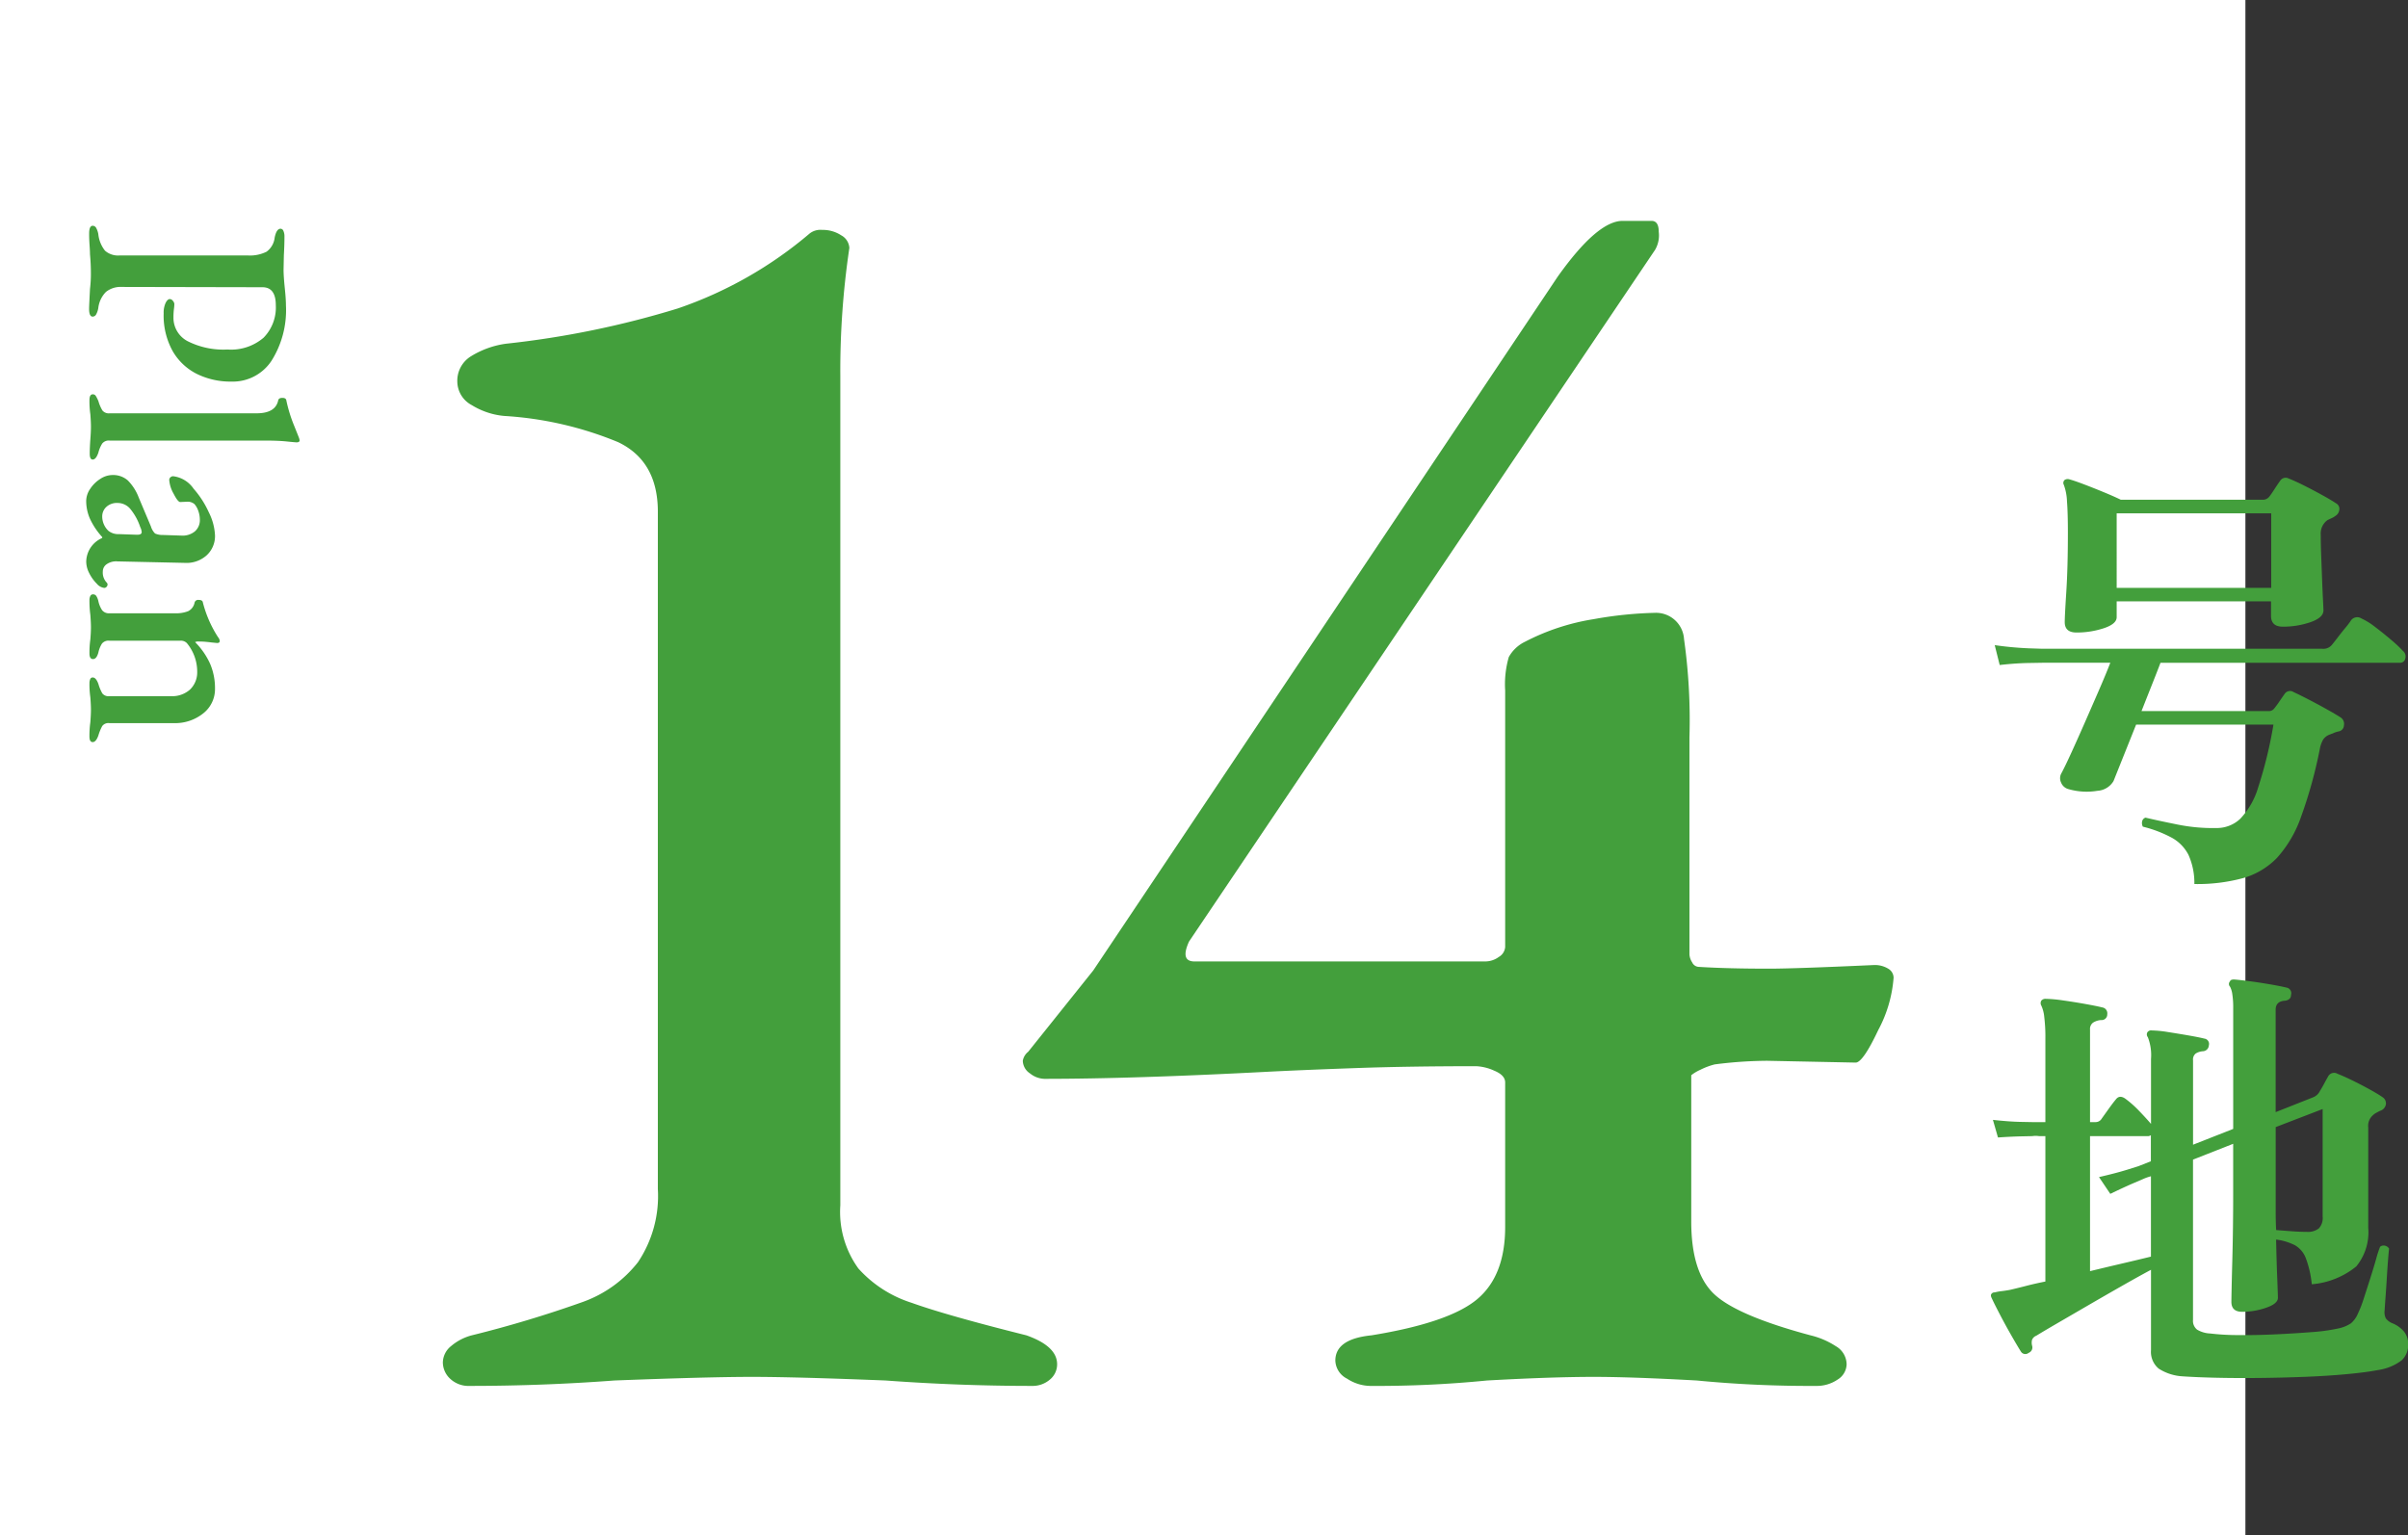 <svg xmlns="http://www.w3.org/2000/svg" width="186.6" height="119" viewBox="0 0 186.6 119">
  <rect x="0" y="0" width="186.6" height="119" fill="#333333" stroke="none"/>
  <g id="Group_29217" data-name="Group 29217" transform="translate(-188 -3940)">
    <rect id="Rectangle_15191" data-name="Rectangle 15191" width="174" height="119" transform="translate(188 3940)" fill="#fff"/>
    <path id="Path_94619" data-name="Path 94619" d="M7.91-16.975q-.91,0-.91-.805,0-.455.122-2.362t.122-4.567q0-1.54-.07-2.433A4.14,4.14,0,0,0,6.93-28.42.307.307,0,0,1,7-28.805a.443.443,0,0,1,.385-.035q.385.105,1.12.385t1.54.613q.805.332,1.3.577H22.365a.63.63,0,0,0,.49-.245q.14-.175.4-.577t.438-.647a.5.5,0,0,1,.665-.175q.455.175,1.155.525t1.4.735q.7.385,1.12.665a.479.479,0,0,1,.245.49.637.637,0,0,1-.315.49,1.531,1.531,0,0,1-.3.175q-.157.07-.3.14a1.285,1.285,0,0,0-.525,1.155q0,.665.035,1.593l.07,1.855q.035.928.07,1.593t.035.805q0,.56-1,.91a6.457,6.457,0,0,1-2.152.35q-.91,0-.91-.84v-1.12H11.025v1.225q0,.525-1,.857A6.653,6.653,0,0,1,7.91-16.975Zm9.135,19.5A5.315,5.315,0,0,0,16.59.262,3.17,3.17,0,0,0,15.33-1.05a9.466,9.466,0,0,0-2.275-.875A.592.592,0,0,1,13-2.345a.376.376,0,0,1,.263-.28q.875.21,2.432.525a13.8,13.8,0,0,0,3.063.28A2.643,2.643,0,0,0,20.6-2.537,6.043,6.043,0,0,0,22-5.005a33.347,33.347,0,0,0,1.173-4.83H12.53L10.78-5.46a1.554,1.554,0,0,1-1.242.753A5.058,5.058,0,0,1,7.315-4.83a.842.842,0,0,1-.595-.508.781.781,0,0,1,.035-.752q.28-.525.752-1.558T8.54-9.958q.56-1.277,1.1-2.52t.892-2.153H5.285l-1.05.018q-1.05.017-2.275.157l-.385-1.54A26.144,26.144,0,0,0,4.2-15.75l1.085.035H26.95a.863.863,0,0,0,.735-.28q.175-.21.472-.6t.613-.77a5.582,5.582,0,0,0,.42-.56.6.6,0,0,1,.8-.14,5.287,5.287,0,0,1,1.068.665q.648.49,1.26,1.015a9.781,9.781,0,0,1,.893.84.553.553,0,0,1,.175.6.392.392,0,0,1-.385.315H14.42q-.21.56-.613,1.575t-.858,2.17h9.835a.507.507,0,0,0,.455-.21q.175-.21.4-.543t.4-.577a.5.5,0,0,1,.7-.14q.385.175,1.1.542t1.435.77q.717.4,1.1.648a.588.588,0,0,1,.262.612.49.49,0,0,1-.4.472,2,2,0,0,0-.35.105l-.35.14a1.035,1.035,0,0,0-.508.385,2.284,2.284,0,0,0-.262.735,35.327,35.327,0,0,1-1.452,5.25A9.3,9.3,0,0,1,23.45.49a5.92,5.92,0,0,1-2.642,1.575A13.55,13.55,0,0,1,17.045,2.52Zm-6.02-22.96H23v-5.775H11.025ZM16.17,40.68a3.83,3.83,0,0,1-1.89-.6,1.691,1.691,0,0,1-.595-1.435V32.42q-.98.525-2.24,1.243T8.89,35.132L6.51,36.515q-1.085.63-1.715,1.015a.574.574,0,0,0-.332.333.944.944,0,0,0,.017.472.447.447,0,0,1-.28.525.4.4,0,0,1-.595-.1q-.245-.385-.717-1.208t-.91-1.663q-.438-.84-.648-1.295-.1-.21,0-.315a.272.272,0,0,1,.245-.105,3.443,3.443,0,0,1,.543-.1q.3-.035.648-.1.6-.14,1.277-.315T5.5,33.33V22.06h-.49a1.716,1.716,0,0,0-.525,0l-.822.017q-.823.018-1.837.087L1.435,20.8q1.26.14,2.152.157l.893.017H5.5v-6.51a12.43,12.43,0,0,0-.088-1.645,2.678,2.678,0,0,0-.227-.875.379.379,0,0,1,0-.385.409.409,0,0,1,.35-.14,10.422,10.422,0,0,1,1.33.122q.875.122,1.75.28t1.295.263a.46.46,0,0,1,.385.525.438.438,0,0,1-.49.455,1.329,1.329,0,0,0-.6.193.6.6,0,0,0-.245.542v7.175h.42a.548.548,0,0,0,.49-.28l.525-.735q.35-.49.56-.735.28-.385.735-.07a8.065,8.065,0,0,1,1.068.945q.578.6.928,1.015v-5.04a3.8,3.8,0,0,0-.245-1.68.339.339,0,0,1-.035-.385.349.349,0,0,1,.35-.14A8.576,8.576,0,0,1,15,13.993q.788.122,1.593.262t1.225.245a.415.415,0,0,1,.35.525.48.48,0,0,1-.455.455,1.221,1.221,0,0,0-.56.175.586.586,0,0,0-.21.525v6.545L20.055,21.5V12.155a6.769,6.769,0,0,0-.07-1.1,1.789,1.789,0,0,0-.175-.577.3.3,0,0,1,0-.42q.035-.14.315-.14.455.035,1.242.14t1.593.245q.805.14,1.225.245a.438.438,0,0,1,.35.56q0,.385-.455.455-.735.035-.735.7V20.2L26.25,19.05a.987.987,0,0,0,.525-.49q.175-.28.333-.577t.3-.542a.518.518,0,0,1,.735-.21q.455.175,1.137.507t1.347.7q.665.367,1.015.613a.567.567,0,0,1,.245.542.637.637,0,0,1-.455.507q-.14.07-.3.158a1.176,1.176,0,0,0-.263.193,1.084,1.084,0,0,0-.35.945v7.77a4.18,4.18,0,0,1-.927,2.993,6.252,6.252,0,0,1-3.448,1.382,7.942,7.942,0,0,0-.472-2.048,1.958,1.958,0,0,0-.84-.98,4.468,4.468,0,0,0-1.453-.437q.035,1.68.087,2.975t.053,1.54q0,.455-.91.77a5.634,5.634,0,0,1-1.855.315q-.84,0-.84-.77,0-.14.017-1t.052-2.118q.035-1.26.053-2.66t.017-2.59V22.655L16.94,23.88V36.305a.865.865,0,0,0,.315.752,2.139,2.139,0,0,0,1.015.3,18.313,18.313,0,0,0,2.117.123q1.348.017,2.87-.053t2.853-.175a14.28,14.28,0,0,0,2.065-.28,2.851,2.851,0,0,0,1-.4,1.989,1.989,0,0,0,.542-.753,8.885,8.885,0,0,0,.455-1.172q.245-.753.507-1.575t.455-1.505a8.948,8.948,0,0,1,.3-.927.423.423,0,0,1,.385-.087.489.489,0,0,1,.315.227q-.035.28-.088.98t-.1,1.5q-.052.805-.1,1.453t-.053.822a1.1,1.1,0,0,0,.088.647,1.164,1.164,0,0,0,.472.368,2.318,2.318,0,0,1,.928.647,1.514,1.514,0,0,1,.332,1,1.618,1.618,0,0,1-.507,1.243,3.968,3.968,0,0,1-1.837.752q-.91.175-2.4.315t-3.255.21q-1.768.07-3.57.088t-3.325-.018Q17.185,40.75,16.17,40.68ZM8.96,32.525q1.3-.315,2.52-.6t2.2-.525v-6.23q-.245.07-.385.123t-.21.087l-.735.315q-.735.315-1.82.84l-.875-1.3q1.365-.315,2.2-.577l.84-.263.98-.385V21.99a.614.614,0,0,1-.175.07H8.96Zm16.8-3.045a1.376,1.376,0,0,0,.927-.263,1.194,1.194,0,0,0,.3-.927V19.96l-3.64,1.4v6.563q0,.717.035,1.417l1.12.087Q25.165,29.48,25.76,29.48Z" transform="translate(341 4006)" fill="#439f3c"/>
    <g id="Group_29214" data-name="Group 29214" transform="translate(182.858 3891)">
      <path id="Path_94620" data-name="Path 94620" d="M-19.4.092q-.6,0-.6-.276a.307.307,0,0,1,.161-.264,1.529,1.529,0,0,1,.506-.172,2.443,2.443,0,0,0,1.265-.517A1.528,1.528,0,0,0-17.7-2.277V-12.19a2.883,2.883,0,0,0-.287-1.461,1.557,1.557,0,0,0-1.093-.632q-.69-.138-.69-.46a.246.246,0,0,1,.173-.219,1,1,0,0,1,.426-.08q.667,0,1.449.046l1.127.023q.483,0,1.4-.092.874-.092,1.357-.092A7.355,7.355,0,0,1-9.522-14.03a3.594,3.594,0,0,1,1.6,3.105A5.905,5.905,0,0,1-8.51-8.268a4.461,4.461,0,0,1-1.771,1.886,5.669,5.669,0,0,1-2.933.7,1.817,1.817,0,0,1-.805-.15q-.3-.149-.3-.333a.314.314,0,0,1,.138-.23.412.412,0,0,1,.253-.115,3.648,3.648,0,0,1,.391.034,5.044,5.044,0,0,0,.621.035,2.042,2.042,0,0,0,1.863-1.1,6.149,6.149,0,0,0,.644-3.082,3.867,3.867,0,0,0-.92-2.806,3.341,3.341,0,0,0-2.507-.943q-1.4,0-1.4,1.035l-.023,10.879a1.837,1.837,0,0,0,.38,1.242,2.118,2.118,0,0,0,1.253.6,1.529,1.529,0,0,1,.506.172.307.307,0,0,1,.161.264q0,.276-.6.276-.23,0-1.541-.069a9.838,9.838,0,0,0-1.173-.069q-.782,0-1.518.069-.23,0-.713.034T-19.4.092ZM-6.475.069q-.46,0-.46-.253a.267.267,0,0,1,.127-.241,2.843,2.843,0,0,1,.4-.2,2.951,2.951,0,0,0,.725-.311.637.637,0,0,0,.219-.563V-12.88q0-1.472-1.012-1.679-.184-.046-.184-.322,0-.253.161-.3a11.1,11.1,0,0,0,1.875-.563q.886-.357,1.069-.426a.73.73,0,0,1,.207-.046.111.111,0,0,1,.1.069.306.306,0,0,1,.035.138q0,.138-.069.793t-.069,1.782V-1.495a.654.654,0,0,0,.23.575,2.473,2.473,0,0,0,.713.3q.529.184.529.437,0,.23-.46.23T-3.439,0q-.6-.046-.989-.046-.368,0-.966.046A7.1,7.1,0,0,1-6.475.069Zm7.8.253A1.688,1.688,0,0,1,.391.012,2.584,2.584,0,0,1-.38-.771a1.733,1.733,0,0,1-.3-.932A1.72,1.72,0,0,1-.265-2.9a3.775,3.775,0,0,1,1.334-.851L3.3-4.692a1.323,1.323,0,0,0,.552-.322,1.443,1.443,0,0,0,.115-.621l.046-1.4A1.5,1.5,0,0,0,3.7-8.085a1.143,1.143,0,0,0-.931-.4,2,2,0,0,0-.655.115,1.578,1.578,0,0,0-.54.3.821.821,0,0,0-.184.6l.023.506q0,.184-.655.517a2.506,2.506,0,0,1-1.047.333A.275.275,0,0,1-.506-6.21a.306.306,0,0,1-.081-.207A2.24,2.24,0,0,1,.379-8a7.349,7.349,0,0,1,1.84-1.185A4.428,4.428,0,0,1,3.99-9.66,2.018,2.018,0,0,1,5.554-9a2.33,2.33,0,0,1,.575,1.69l-.115,5.2a1.286,1.286,0,0,0,.207.828A.685.685,0,0,0,6.8-.966a1.125,1.125,0,0,0,.828-.276.252.252,0,0,1,.161-.092.266.266,0,0,1,.2.081.242.242,0,0,1,.081.173.887.887,0,0,1-.322.575A3.123,3.123,0,0,1,6.9.1a1.968,1.968,0,0,1-.863.219A2.035,2.035,0,0,1,4.2-.92H4.128A5.567,5.567,0,0,1,2.7.034,3.452,3.452,0,0,1,1.322.322ZM2.518-.92A1.545,1.545,0,0,0,3.645-1.4,1.232,1.232,0,0,0,3.9-2.231l.046-1.311v-.115q0-.322-.207-.322a1.044,1.044,0,0,0-.391.115,4.364,4.364,0,0,0-1.438.8,1.283,1.283,0,0,0-.425.943,1.2,1.2,0,0,0,.31.885A.993.993,0,0,0,2.518-.92ZM9.028.069A.7.7,0,0,1,8.694,0a.222.222,0,0,1-.127-.207A.3.3,0,0,1,8.694-.46a1.2,1.2,0,0,1,.4-.161,2.1,2.1,0,0,0,.7-.288.671.671,0,0,0,.241-.586v-5.06a2.568,2.568,0,0,0-.161-1.023.934.934,0,0,0-.644-.495A.283.283,0,0,1,9-8.4q0-.3.207-.322A9.111,9.111,0,0,0,11.879-9.89a.557.557,0,0,1,.3-.138q.161,0,.161.207l-.046.46q-.023.161-.046.414t-.023.529a.543.543,0,0,0,.046.3A5.665,5.665,0,0,1,13.949-9.28a4.8,4.8,0,0,1,1.932-.38,2.385,2.385,0,0,1,1.909.908,3.483,3.483,0,0,1,.759,2.312v4.968a.592.592,0,0,0,.23.552,3.727,3.727,0,0,0,.736.3q.506.184.506.437t-.437.253A7.575,7.575,0,0,1,18.48,0q-.6-.046-.966-.046T16.549,0a7.287,7.287,0,0,1-1.1.069.77.77,0,0,1-.3-.057.2.2,0,0,1-.138-.2q0-.253.506-.437a3.379,3.379,0,0,0,.724-.3.605.605,0,0,0,.219-.552V-6.233a2.085,2.085,0,0,0-.506-1.484,1.843,1.843,0,0,0-1.357-.564,3.472,3.472,0,0,0-2.254.805.653.653,0,0,0-.184.483v5.52a.654.654,0,0,0,.23.575,2.134,2.134,0,0,0,.69.276q.506.138.506.414t-.437.276A7.387,7.387,0,0,1,12.063,0q-.552-.046-.943-.046-.368,0-.966.046A8.07,8.07,0,0,1,9.028.069Z" transform="translate(12.143 86.499) rotate(90)" fill="#439f3c"/>
      <path id="Path_94618" data-name="Path 94618" d="M-47.18.42a2.081,2.081,0,0,1-1.54-.56,1.741,1.741,0,0,1-.56-1.26,1.659,1.659,0,0,1,.63-1.26,4.062,4.062,0,0,1,1.61-.84,89.463,89.463,0,0,0,8.61-2.59,9.47,9.47,0,0,0,4.27-3.08,9.2,9.2,0,0,0,1.54-5.67v-52.5q0-3.92-3.08-5.39a27.321,27.321,0,0,0-8.82-2.03,5.768,5.768,0,0,1-2.52-.84,2.087,2.087,0,0,1-1.12-1.82,2.226,2.226,0,0,1,1.05-1.96,6.952,6.952,0,0,1,2.73-.98,71.08,71.08,0,0,0,13.3-2.73A31.43,31.43,0,0,0-20.86-88.9a1.366,1.366,0,0,1,.98-.28,2.588,2.588,0,0,1,1.47.42,1.187,1.187,0,0,1,.63.98,64.675,64.675,0,0,0-.7,9.94v64.26a7.481,7.481,0,0,0,1.4,4.9,9.334,9.334,0,0,0,4.13,2.66q2.73.98,8.89,2.52,2.38.84,2.38,2.24A1.525,1.525,0,0,1-2.24-.07a2.049,2.049,0,0,1-1.4.49Q-9.24.42-14.98,0q-7-.28-10.36-.28T-35.98,0Q-41.58.42-47.18.42Zm69.72,0a3.348,3.348,0,0,1-1.75-.56,1.629,1.629,0,0,1-.91-1.4q0-1.68,2.8-1.96,6.02-.98,8.19-2.8t2.17-5.6V-23.1q0-.56-.84-.91a3.81,3.81,0,0,0-1.4-.35q-5.18,0-9.17.14t-6.79.28q-10.64.56-17.5.56a1.862,1.862,0,0,1-1.12-.42,1.211,1.211,0,0,1-.56-.98,1.147,1.147,0,0,1,.42-.7l5.04-6.3L37.1-85.54q3.08-4.34,5.04-4.34h2.24q.56,0,.56.84a2.215,2.215,0,0,1-.28,1.4L8.54-34.02q-.7,1.54.42,1.54H31.5a1.773,1.773,0,0,0,1.05-.35.97.97,0,0,0,.49-.77V-53.48a7.618,7.618,0,0,1,.28-2.59,2.844,2.844,0,0,1,1.26-1.19,17.4,17.4,0,0,1,5.32-1.75,30.309,30.309,0,0,1,4.76-.49,2.171,2.171,0,0,1,2.24,2.03,44.968,44.968,0,0,1,.42,7.63v16.8a1.255,1.255,0,0,0,.21.63.591.591,0,0,0,.49.35q2.24.14,5.46.14,1.96,0,8.12-.28a1.99,1.99,0,0,1,1.12.28.823.823,0,0,1,.42.7,10.21,10.21,0,0,1-1.19,4.06q-1.19,2.52-1.75,2.52l-6.86-.14a33,33,0,0,0-4.06.28,5.472,5.472,0,0,0-1.12.42,3.24,3.24,0,0,0-.7.42v11.34q0,3.92,1.75,5.6T56.7-3.5a6.223,6.223,0,0,1,1.96.84,1.645,1.645,0,0,1,.84,1.4,1.427,1.427,0,0,1-.7,1.19,2.855,2.855,0,0,1-1.68.49A90.671,90.671,0,0,1,47.88,0Q42.84-.28,39.9-.28q-3.22,0-8.26.28A86.529,86.529,0,0,1,22.54.42Z" transform="translate(88.74 156)" fill="#439f3c"/>
    </g>
  </g>
</svg>
